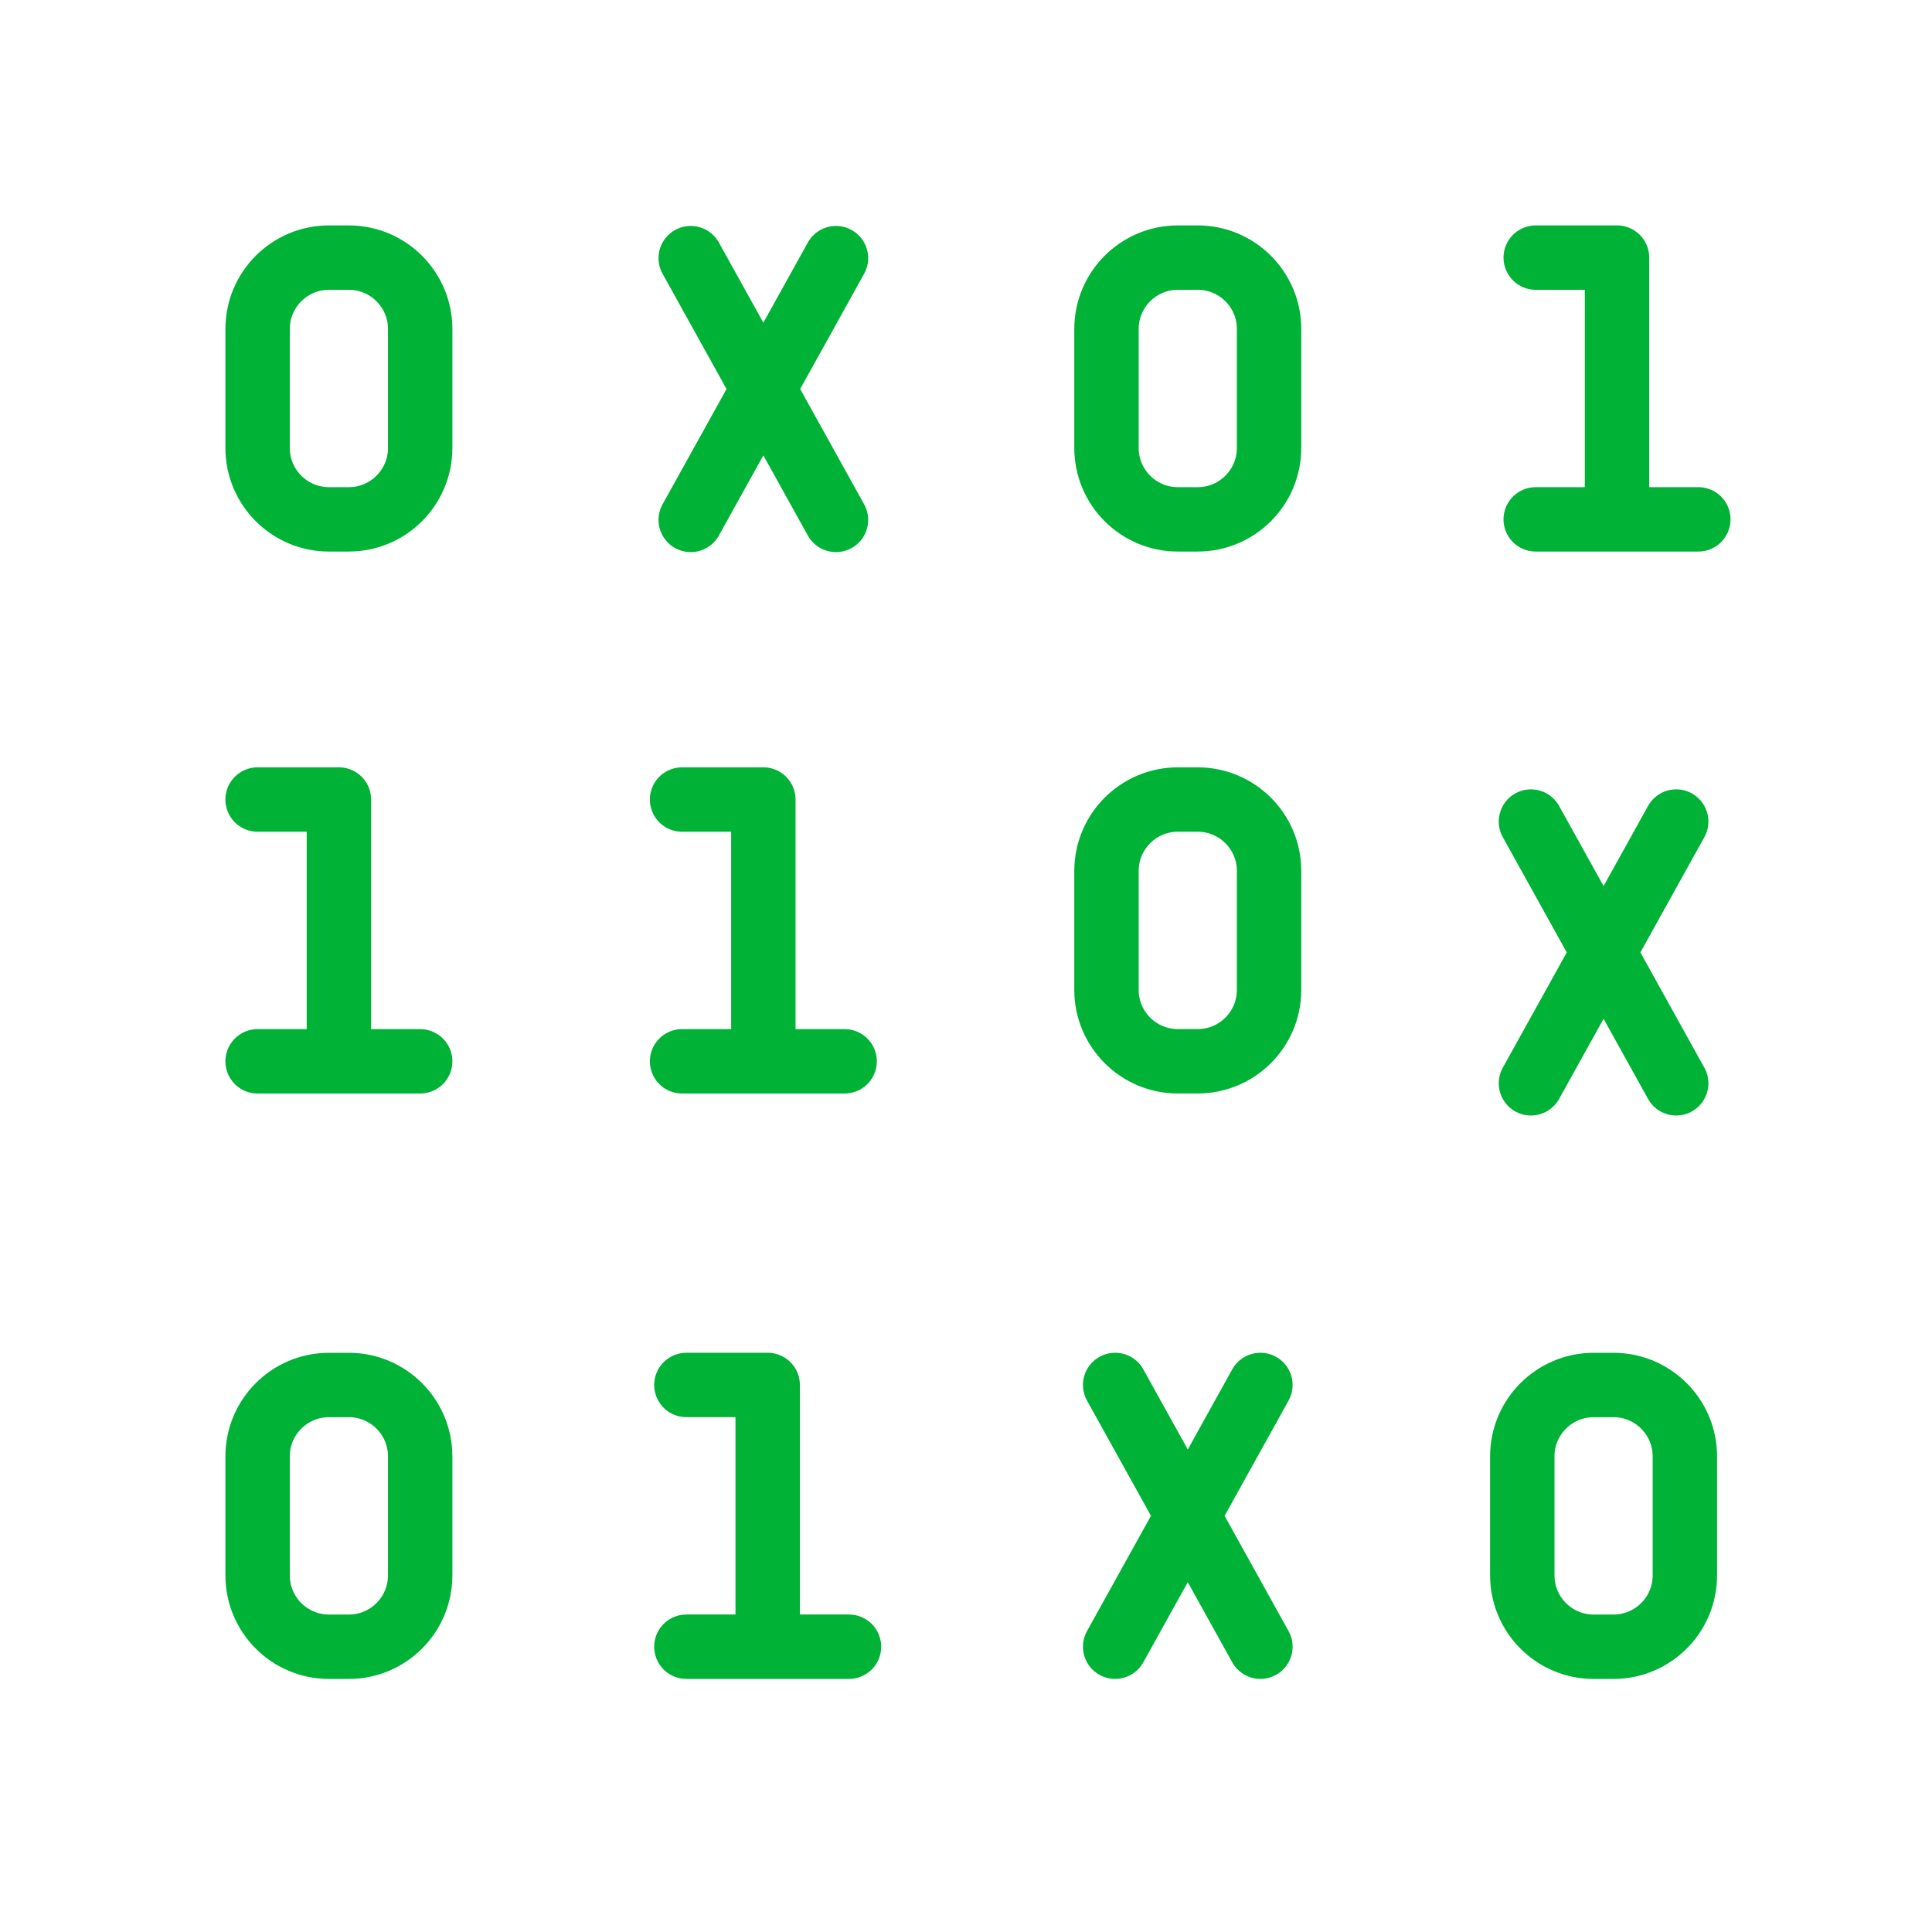 <svg width="60" height="60" viewBox="0 0 60 60" fill="none" xmlns="http://www.w3.org/2000/svg">
<path d="M10.525 32.96V24.83H8M8 32.96H13.049M23.706 32.96V24.83H21.182M21.182 32.96H26.231M50.218 16.129V8H47.693M47.693 16.129H52.743M23.841 51.14V43.011H21.316M26.366 51.14H21.316M21.451 8.017L25.962 16.146M25.962 8.017L21.451 16.146M47.545 25.514L52.056 33.643M52.056 25.514L47.545 33.643M34.632 43.011L39.143 51.14M39.143 43.011L34.632 51.14M10.217 8H10.832C12.056 8 13.049 8.993 13.049 10.217V13.912C13.049 15.136 12.056 16.129 10.832 16.129H10.217C8.993 16.129 8 15.136 8 13.912V10.217C8 8.993 8.993 8 10.217 8ZM36.58 8H37.195C38.419 8 39.412 8.993 39.412 10.217V13.912C39.412 15.136 38.419 16.129 37.195 16.129H36.58C35.356 16.129 34.363 15.136 34.363 13.912V10.217C34.363 8.993 35.356 8 36.58 8ZM36.58 24.83H37.195C38.419 24.83 39.412 25.823 39.412 27.047V30.742C39.412 31.966 38.419 32.959 37.195 32.959H36.58C35.356 32.959 34.363 31.966 34.363 30.742V27.047C34.363 25.823 35.356 24.83 36.58 24.83ZM50.108 51.141H49.493C48.269 51.141 47.276 50.148 47.276 48.924V45.229C47.276 44.005 48.269 43.012 49.493 43.012H50.108C51.332 43.012 52.325 44.005 52.325 45.229V48.924C52.325 50.148 51.332 51.141 50.108 51.141ZM10.832 51.141H10.217C8.993 51.141 8 50.148 8 48.924V45.229C8 44.005 8.993 43.012 10.217 43.012H10.832C12.056 43.012 13.049 44.005 13.049 45.229V48.924C13.049 50.148 12.056 51.141 10.832 51.141Z" stroke="#00B336" stroke-width="2" stroke-linecap="round" stroke-linejoin="round"/>
</svg>
